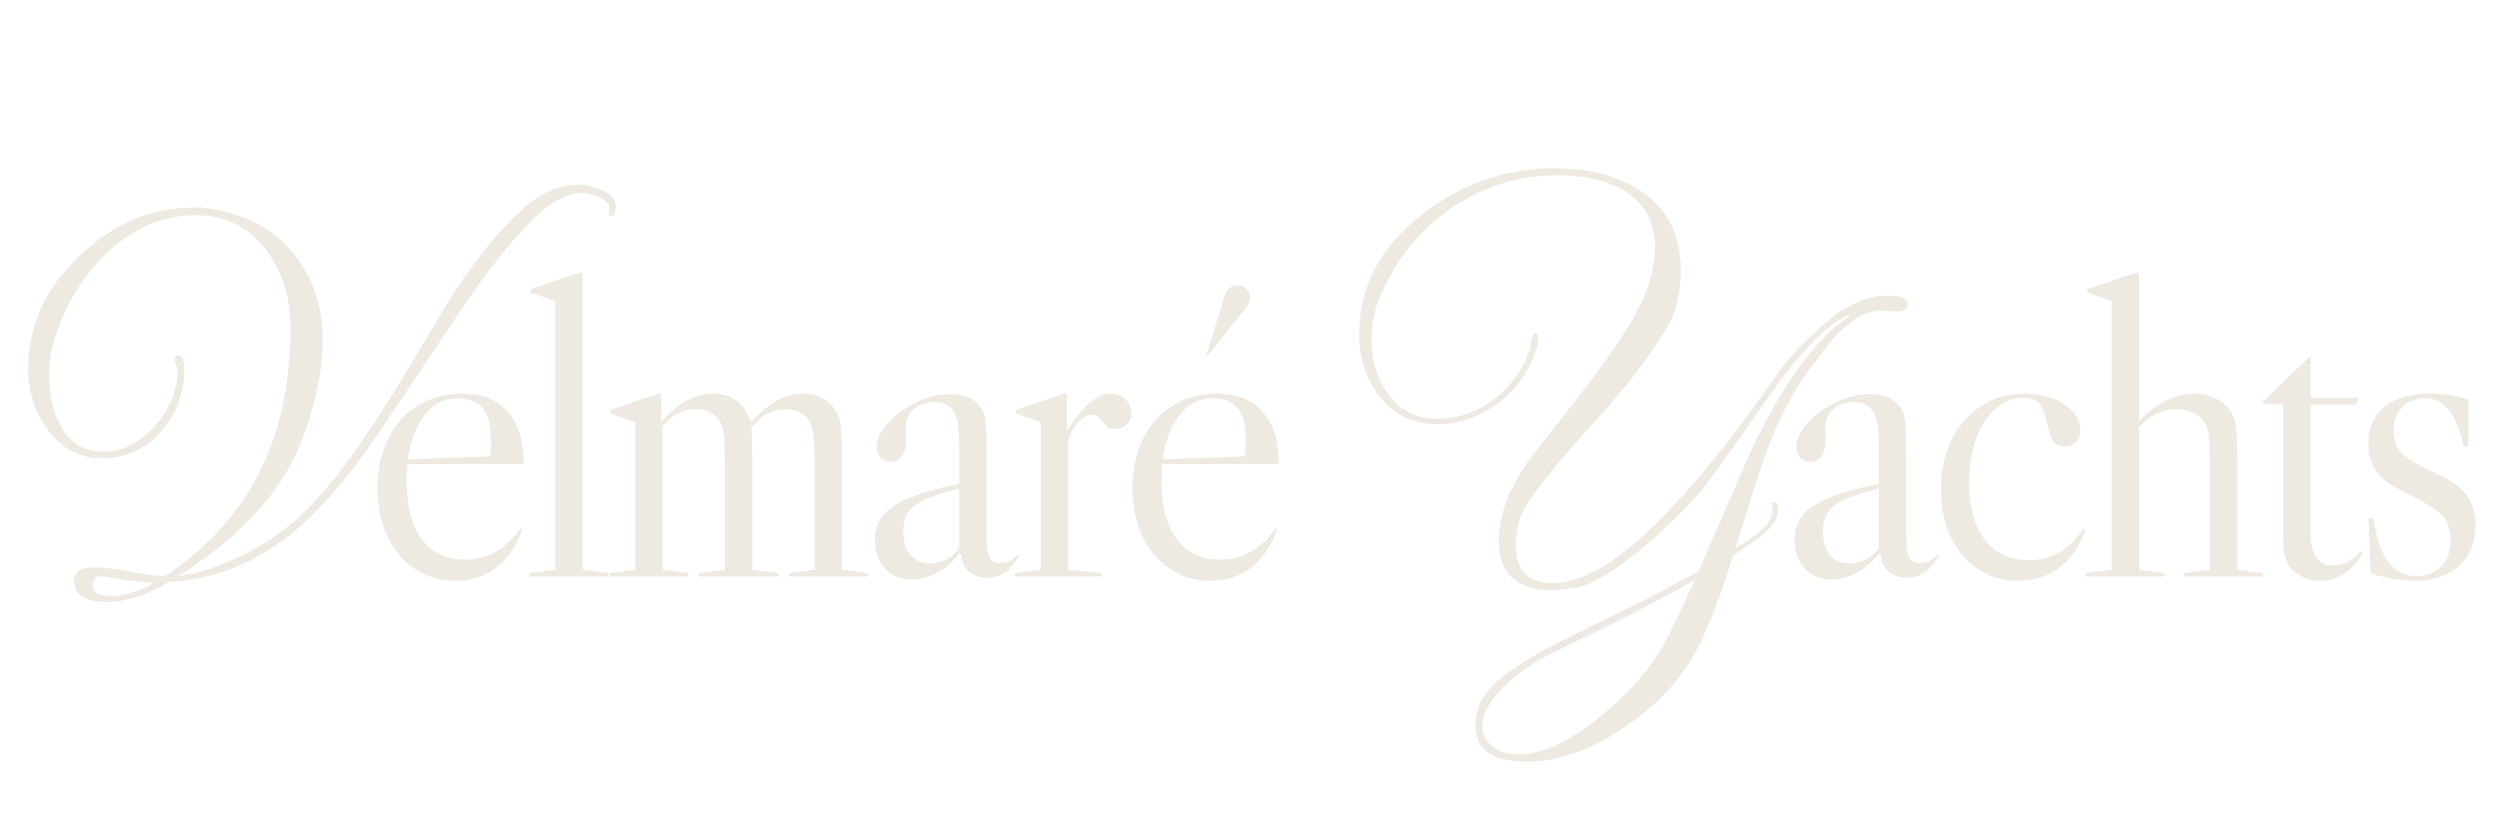 <?xml version="1.0" encoding="UTF-8"?> <svg xmlns="http://www.w3.org/2000/svg" width="277" height="92" viewBox="0 0 277 92" fill="none"><path d="M57.661 58.555L57.847 58.648L57.661 59.161C57.038 60.81 56.105 62.086 54.861 62.988C53.647 63.891 52.185 64.342 50.474 64.342C48.793 64.342 47.3 63.906 45.993 63.035C44.686 62.164 43.66 60.95 42.913 59.395C42.197 57.839 41.84 56.05 41.84 54.028C41.84 52.005 42.228 50.201 43.006 48.614C43.784 47.027 44.889 45.798 46.32 44.927C47.751 44.056 49.385 43.62 51.22 43.62C53.398 43.62 55.063 44.273 56.214 45.58C57.396 46.856 58.003 48.723 58.034 51.181L57.754 51.414H45.153C45.091 52.223 45.06 52.861 45.06 53.328C45.06 56.159 45.635 58.321 46.786 59.815C47.938 61.277 49.54 62.008 51.594 62.008C52.651 62.008 53.663 61.775 54.627 61.308C55.623 60.81 56.494 60.079 57.241 59.115L57.661 58.555ZM50.707 44.133C49.245 44.133 48.031 44.74 47.067 45.953C46.102 47.167 45.48 48.816 45.2 50.901L54.254 50.574C54.347 50.201 54.394 49.578 54.394 48.707C54.394 47.027 54.067 45.845 53.414 45.16C52.791 44.476 51.889 44.133 50.707 44.133ZM64.561 30.226V63.128L67.408 63.502V63.875H58.681V63.502L61.528 63.128V33.399L58.774 32.372V32.046L64.188 30.226H64.561ZM96.188 63.502V63.875H87.414V63.502L90.26 63.128V51.227C90.26 50.014 90.229 49.112 90.167 48.52C90.105 47.929 89.996 47.431 89.84 47.027C89.374 45.907 88.44 45.347 87.04 45.347C85.547 45.347 84.287 46.031 83.26 47.4C83.322 48.458 83.353 49.734 83.353 51.227V63.128L86.247 63.502V63.875H77.426V63.502L80.32 63.128V51.227C80.32 50.014 80.288 49.112 80.226 48.52C80.164 47.929 80.055 47.431 79.9 47.027C79.433 45.907 78.499 45.347 77.099 45.347C75.637 45.347 74.408 45.985 73.412 47.26V63.128L76.259 63.502V63.875H67.579V63.502L70.379 63.128V46.794L67.625 45.767V45.44L72.899 43.62H73.272V46.747C75.108 44.662 77.022 43.62 79.013 43.62C80.817 43.62 82.093 44.382 82.84 45.907C82.964 46.156 83.073 46.467 83.166 46.84C85.064 44.693 86.993 43.62 88.954 43.62C90.758 43.62 92.034 44.382 92.781 45.907C92.999 46.311 93.138 46.887 93.201 47.634C93.263 48.349 93.294 49.547 93.294 51.227V63.128L96.188 63.502ZM101.011 64.202C99.828 64.202 98.848 63.797 98.07 62.988C97.324 62.148 96.95 61.075 96.95 59.768C96.95 58.212 97.65 56.968 99.05 56.034C100.482 55.101 102.893 54.292 106.284 53.608V49.361C106.284 47.556 106.082 46.311 105.678 45.627C105.273 44.911 104.573 44.553 103.578 44.553C102.613 44.553 101.835 44.818 101.244 45.347C100.653 45.845 100.357 46.529 100.357 47.4L100.404 48.66C100.404 49.438 100.248 50.06 99.937 50.527C99.657 50.963 99.253 51.181 98.724 51.181C98.257 51.181 97.868 51.025 97.557 50.714C97.277 50.403 97.137 49.998 97.137 49.501C97.137 48.754 97.495 47.945 98.21 47.074C98.957 46.171 99.906 45.425 101.057 44.833C102.457 44.056 103.904 43.667 105.398 43.667C106.269 43.667 107 43.838 107.591 44.18C108.214 44.522 108.665 45.005 108.945 45.627C109.1 46.031 109.194 46.529 109.225 47.12C109.287 47.712 109.318 48.847 109.318 50.527V59.441C109.318 60.561 109.427 61.339 109.645 61.775C109.863 62.179 110.251 62.382 110.811 62.382C111.652 62.382 112.274 62.086 112.678 61.495L112.865 61.588C112.492 62.366 111.994 62.973 111.372 63.408C110.749 63.813 110.08 64.015 109.365 64.015C108.556 64.015 107.887 63.782 107.358 63.315C106.829 62.817 106.533 62.164 106.471 61.355L106.331 61.308C105.616 62.21 104.791 62.926 103.858 63.455C102.924 63.953 101.975 64.202 101.011 64.202ZM103.018 62.428C103.671 62.428 104.278 62.288 104.838 62.008C105.429 61.697 105.911 61.261 106.284 60.701V54.121C104.667 54.525 103.406 54.93 102.504 55.334C101.633 55.739 101.011 56.221 100.637 56.781C100.264 57.341 100.077 58.041 100.077 58.881C100.077 59.97 100.342 60.841 100.871 61.495C101.4 62.117 102.115 62.428 103.018 62.428ZM123.115 43.62C123.737 43.62 124.266 43.838 124.702 44.273C125.137 44.678 125.355 45.176 125.355 45.767C125.355 46.265 125.184 46.685 124.842 47.027C124.5 47.369 124.08 47.54 123.582 47.54C123.271 47.54 123.006 47.478 122.788 47.354C122.602 47.198 122.399 46.98 122.182 46.7C121.964 46.451 121.762 46.265 121.575 46.14C121.419 46.016 121.217 45.953 120.968 45.953C120.47 45.953 119.957 46.249 119.428 46.84C118.93 47.431 118.572 48.116 118.355 48.894V63.128L122.088 63.502V63.875H112.474V63.502L115.321 63.128V46.794L112.567 45.767V45.44L117.841 43.62H118.215V47.727C119.957 44.989 121.59 43.62 123.115 43.62ZM141.303 58.555L141.49 58.648L141.303 59.161C140.681 60.81 139.747 62.086 138.503 62.988C137.289 63.891 135.827 64.342 134.116 64.342C132.436 64.342 130.942 63.906 129.635 63.035C128.329 62.164 127.302 60.95 126.555 59.395C125.84 57.839 125.482 56.05 125.482 54.028C125.482 52.005 125.871 50.201 126.648 48.614C127.426 47.027 128.531 45.798 129.962 44.927C131.393 44.056 133.027 43.62 134.862 43.62C137.04 43.62 138.705 44.273 139.856 45.58C141.039 46.856 141.645 48.723 141.676 51.181L141.396 51.414H128.795C128.733 52.223 128.702 52.861 128.702 53.328C128.702 56.159 129.278 58.321 130.429 59.815C131.58 61.277 133.182 62.008 135.236 62.008C136.294 62.008 137.305 61.775 138.269 61.308C139.265 60.81 140.136 60.079 140.883 59.115L141.303 58.555ZM134.349 44.133C132.887 44.133 131.673 44.74 130.709 45.953C129.744 47.167 129.122 48.816 128.842 50.901L137.896 50.574C137.989 50.201 138.036 49.578 138.036 48.707C138.036 47.027 137.709 45.845 137.056 45.16C136.434 44.476 135.531 44.133 134.349 44.133ZM133.789 39.466L136.823 35.639L137.476 34.799C137.88 34.333 138.145 33.99 138.269 33.773C138.425 33.524 138.503 33.29 138.503 33.072C138.503 32.668 138.378 32.326 138.129 32.046C137.912 31.766 137.6 31.626 137.196 31.626C136.449 31.626 135.967 31.952 135.749 32.606L133.649 39.42L133.789 39.466Z" fill="#EEE9E1"></path><path d="M11.835 66.698C9.408 66.698 8.194 65.918 8.194 64.357C8.194 63.36 8.952 62.862 10.47 62.862C10.947 62.862 11.51 62.905 12.161 62.992C12.811 63.035 13.548 63.143 14.371 63.317C15.239 63.49 15.997 63.62 16.648 63.707C17.298 63.794 17.84 63.837 18.273 63.837C27.551 57.724 32.19 48.577 32.19 36.395C32.19 32.97 31.301 30.087 29.523 27.746C27.573 25.145 24.95 23.844 21.655 23.844C17.97 23.844 14.61 25.318 11.575 28.266C8.931 30.91 7.045 34.162 5.918 38.02C5.744 38.584 5.614 39.191 5.527 39.841C5.484 40.448 5.462 41.055 5.462 41.662C5.462 43.916 5.896 45.781 6.763 47.255C7.804 49.119 9.321 50.051 11.315 50.051C13.569 50.051 15.542 49.075 17.233 47.124C18.88 45.217 19.704 43.114 19.704 40.817C19.487 40.47 19.379 40.145 19.379 39.841C19.379 39.538 19.509 39.386 19.769 39.386C20.203 39.386 20.419 39.885 20.419 40.882C20.419 43.526 19.574 45.824 17.883 47.775C16.149 49.769 13.96 50.766 11.315 50.766C8.844 50.766 6.828 49.704 5.267 47.58C3.837 45.629 3.121 43.396 3.121 40.882C3.121 36.113 5.007 31.951 8.779 28.396C12.507 24.798 16.756 22.999 21.525 22.999C21.828 22.999 22.11 22.999 22.37 22.999C22.63 22.999 22.912 23.042 23.215 23.129C27.117 23.692 30.174 25.296 32.385 27.941C34.639 30.585 35.766 33.858 35.766 37.76C35.766 39.494 35.549 41.294 35.116 43.158C34.726 45.022 34.141 46.973 33.36 49.01C31.192 54.516 26.662 59.458 19.769 63.837C20.029 63.794 20.289 63.75 20.549 63.707C20.809 63.664 21.07 63.62 21.33 63.577C25.622 62.45 29.393 60.499 32.645 57.724C33.945 56.597 35.268 55.21 36.612 53.562C37.999 51.915 39.408 49.986 40.839 47.775C42.269 45.694 44.025 42.898 46.106 39.386C47.363 37.262 48.425 35.484 49.292 34.054C50.203 32.623 50.896 31.561 51.373 30.867C53.584 27.659 55.73 25.123 57.811 23.259C59.849 21.395 61.951 20.462 64.119 20.462C64.899 20.462 65.745 20.657 66.655 21.048C67.696 21.481 68.216 22.067 68.216 22.803C68.216 23.584 68.043 23.974 67.696 23.974C67.522 23.974 67.436 23.866 67.436 23.649C67.436 23.519 67.457 23.41 67.501 23.324V23.064C67.501 22.543 67.11 22.131 66.33 21.828C65.766 21.525 65.181 21.373 64.574 21.373C63.014 21.373 61.366 22.175 59.632 23.779C58.462 24.819 57.139 26.25 55.665 28.071C54.191 29.892 52.566 32.124 50.788 34.769L41.879 48.1C38.541 52.999 35.311 56.706 32.19 59.22C28.114 62.471 23.606 64.227 18.663 64.487C16.236 65.961 13.96 66.698 11.835 66.698ZM12.421 66.048C13.114 66.048 13.851 65.918 14.632 65.658C15.455 65.441 16.279 65.073 17.103 64.552C16.539 64.552 15.976 64.509 15.412 64.422C14.848 64.379 14.263 64.314 13.656 64.227C12.226 63.967 11.424 63.837 11.25 63.837C10.6 63.837 10.275 64.184 10.275 64.878C10.275 65.658 10.99 66.048 12.421 66.048Z" fill="#EEE9E1"></path><path d="M202.897 64.202C201.715 64.202 200.735 63.797 199.957 62.988C199.21 62.148 198.837 61.075 198.837 59.768C198.837 58.212 199.537 56.968 200.937 56.034C202.368 55.101 204.78 54.292 208.171 53.608V49.361C208.171 47.556 207.969 46.311 207.564 45.627C207.16 44.911 206.46 44.553 205.464 44.553C204.5 44.553 203.722 44.818 203.131 45.347C202.539 45.845 202.244 46.529 202.244 47.4L202.291 48.66C202.291 49.438 202.135 50.06 201.824 50.527C201.544 50.963 201.139 51.181 200.61 51.181C200.144 51.181 199.755 51.025 199.444 50.714C199.164 50.403 199.024 49.998 199.024 49.501C199.024 48.754 199.381 47.945 200.097 47.074C200.844 46.171 201.793 45.425 202.944 44.833C204.344 44.056 205.791 43.667 207.284 43.667C208.155 43.667 208.887 43.838 209.478 44.18C210.1 44.522 210.551 45.005 210.831 45.627C210.987 46.031 211.08 46.529 211.111 47.12C211.173 47.712 211.205 48.847 211.205 50.527V59.441C211.205 60.561 211.313 61.339 211.531 61.775C211.749 62.179 212.138 62.382 212.698 62.382C213.538 62.382 214.16 62.086 214.565 61.495L214.752 61.588C214.378 62.366 213.88 62.973 213.258 63.408C212.636 63.813 211.967 64.015 211.251 64.015C210.442 64.015 209.773 63.782 209.244 63.315C208.715 62.817 208.42 62.164 208.358 61.355L208.218 61.308C207.502 62.21 206.678 62.926 205.744 63.455C204.811 63.953 203.862 64.202 202.897 64.202ZM204.904 62.428C205.557 62.428 206.164 62.288 206.724 62.008C207.315 61.697 207.798 61.261 208.171 60.701V54.121C206.553 54.525 205.293 54.93 204.391 55.334C203.52 55.739 202.897 56.221 202.524 56.781C202.151 57.341 201.964 58.041 201.964 58.881C201.964 59.97 202.228 60.841 202.757 61.495C203.286 62.117 204.002 62.428 204.904 62.428ZM219.541 44.974C220.941 44.071 222.528 43.62 224.301 43.62C226.044 43.62 227.506 44.009 228.689 44.787C229.902 45.565 230.509 46.529 230.509 47.68C230.509 48.209 230.353 48.645 230.042 48.987C229.731 49.298 229.311 49.454 228.782 49.454C228.16 49.454 227.724 49.267 227.475 48.894C227.257 48.489 227.055 47.867 226.868 47.027C226.651 46.062 226.371 45.331 226.028 44.833C225.686 44.336 225.048 44.087 224.115 44.087C222.995 44.087 221.984 44.491 221.081 45.3C220.179 46.109 219.463 47.229 218.934 48.66C218.437 50.092 218.188 51.71 218.188 53.514C218.188 56.221 218.763 58.321 219.914 59.815C221.066 61.308 222.699 62.055 224.815 62.055C225.966 62.055 226.993 61.822 227.895 61.355C228.829 60.857 229.684 60.11 230.462 59.115L230.882 58.555L231.069 58.648L230.882 59.161C230.26 60.81 229.311 62.086 228.035 62.988C226.791 63.891 225.313 64.342 223.601 64.342C221.952 64.342 220.475 63.922 219.168 63.082C217.892 62.21 216.881 61.013 216.134 59.488C215.419 57.932 215.061 56.174 215.061 54.214C215.061 52.192 215.45 50.372 216.227 48.754C217.036 47.136 218.141 45.876 219.541 44.974ZM250.729 63.502V63.875H242.001V63.502L244.848 63.128V51.227C244.848 49.952 244.817 49.034 244.755 48.474C244.693 47.883 244.568 47.4 244.381 47.027C244.133 46.498 243.728 46.094 243.168 45.813C242.608 45.502 241.955 45.347 241.208 45.347C239.59 45.347 238.19 46.016 237.008 47.354V63.128L239.854 63.502V63.875H231.127V63.502L233.974 63.128V33.399L231.22 32.372V32.046L236.634 30.226H237.008V46.654C237.972 45.658 238.968 44.911 239.994 44.413C241.052 43.885 242.095 43.62 243.121 43.62C244.055 43.62 244.895 43.822 245.642 44.227C246.419 44.631 246.995 45.191 247.368 45.907C247.586 46.311 247.726 46.871 247.788 47.587C247.851 48.272 247.882 49.485 247.882 51.227V63.128L250.729 63.502ZM250.688 44.553L255.822 39.606L256.008 39.653V44.087H261.329L261.049 44.833H256.008V59.115C256.008 60.204 256.179 61.013 256.522 61.541C256.895 62.288 257.595 62.662 258.622 62.662C259.12 62.662 259.602 62.537 260.069 62.288C260.535 62.039 261.049 61.635 261.609 61.075L261.795 61.215C261.329 62.179 260.66 62.942 259.789 63.502C258.948 64.062 258.046 64.342 257.082 64.342C256.086 64.342 255.199 64.062 254.421 63.502C253.893 63.128 253.519 62.646 253.301 62.055C253.084 61.464 252.975 60.686 252.975 59.721V44.787H250.781L250.688 44.553ZM264.203 45.067C265.416 44.102 267.112 43.62 269.29 43.62C270.036 43.62 270.799 43.682 271.576 43.807C272.354 43.931 272.992 44.087 273.49 44.273V49.454H272.977C272.541 47.587 271.981 46.234 271.296 45.394C270.643 44.553 269.756 44.133 268.636 44.133C267.609 44.133 266.785 44.46 266.163 45.114C265.54 45.736 265.229 46.576 265.229 47.634C265.229 48.816 265.572 49.718 266.256 50.341C266.941 50.932 267.983 51.554 269.383 52.207C270.472 52.705 271.328 53.172 271.95 53.608C272.603 54.012 273.148 54.588 273.583 55.334C274.05 56.081 274.283 57.03 274.283 58.181C274.283 60.079 273.677 61.588 272.463 62.708C271.25 63.797 269.616 64.342 267.563 64.342C266.816 64.342 265.976 64.264 265.043 64.108C264.109 63.953 263.316 63.751 262.662 63.502L262.429 57.434H262.989C263.3 59.612 263.845 61.23 264.623 62.288C265.432 63.315 266.474 63.828 267.75 63.828C268.901 63.828 269.819 63.471 270.503 62.755C271.188 62.008 271.53 61.044 271.53 59.861C271.53 58.586 271.172 57.621 270.456 56.968C269.741 56.314 268.667 55.645 267.236 54.961C266.178 54.432 265.323 53.965 264.669 53.561C264.047 53.125 263.518 52.55 263.082 51.834C262.647 51.118 262.429 50.216 262.429 49.127C262.429 47.385 263.02 46.031 264.203 45.067Z" fill="#EEE9E1"></path><path d="M169.195 84.386C165.38 84.386 163.473 83.064 163.473 80.42C163.473 79.032 163.928 77.753 164.838 76.583C165.879 75.239 168.22 73.57 171.862 71.576C171.948 71.532 172.642 71.185 173.942 70.535C175.286 69.885 177.237 68.931 179.795 67.674C181.486 66.85 183.025 66.07 184.412 65.333C185.843 64.596 187.1 63.924 188.184 63.317C190.005 59.112 191.457 55.773 192.541 53.302C193.625 50.788 194.383 49.119 194.817 48.295C197.938 42.096 201.103 37.825 204.311 35.484C204.398 35.398 204.506 35.311 204.636 35.224C204.81 35.094 204.983 34.942 205.157 34.769C202.902 35.549 200.041 38.324 196.573 43.093C195.359 44.783 194.145 46.518 192.931 48.295C191.717 50.029 190.482 51.742 189.224 53.432C188.357 54.603 187.339 55.752 186.168 56.879C185.041 58.006 183.827 59.133 182.526 60.261C179.188 63.122 176.544 64.748 174.593 65.138C174.159 65.181 173.704 65.224 173.227 65.268C172.794 65.354 172.382 65.398 171.992 65.398C168.046 65.398 166.074 63.577 166.074 59.935C166.074 56.857 167.353 53.649 169.911 50.311C171.125 48.75 172.338 47.211 173.552 45.694C174.766 44.133 175.958 42.572 177.129 41.012C180.25 36.806 182.136 33.512 182.787 31.127C183.177 29.74 183.372 28.483 183.372 27.356C183.372 24.581 182.223 22.5 179.925 21.113C178.018 19.986 175.547 19.422 172.512 19.422C168.263 19.422 164.361 20.636 160.807 23.064C157.382 25.405 154.78 28.591 153.003 32.623C152.309 34.14 151.963 35.809 151.963 37.63C151.963 40.015 152.569 42.009 153.783 43.613C155.127 45.477 156.926 46.409 159.181 46.409C161.522 46.409 163.69 45.651 165.684 44.133C167.635 42.572 168.935 40.665 169.586 38.411V38.346C169.586 37.869 169.651 37.522 169.781 37.305C169.954 37.045 170.084 36.915 170.171 36.915C170.344 36.915 170.431 37.153 170.431 37.63C170.431 37.934 170.366 38.259 170.236 38.606C169.455 41.12 168.068 43.114 166.074 44.588C163.993 46.192 161.717 46.995 159.246 46.995C156.601 46.995 154.455 45.954 152.808 43.873C151.334 42.009 150.597 39.711 150.597 36.98C150.597 31.778 152.938 27.356 157.62 23.714C161.999 20.332 166.876 18.642 172.252 18.642C176.24 18.642 179.492 19.53 182.006 21.308C184.824 23.259 186.233 26.163 186.233 30.022C186.233 32.623 185.626 34.877 184.412 36.785C183.719 37.869 182.873 39.104 181.876 40.492C180.879 41.836 179.708 43.288 178.364 44.849C177.454 45.889 176.522 46.929 175.568 47.97C174.658 48.967 173.747 50.008 172.837 51.091C170.192 54.213 168.697 56.402 168.35 57.659C168.09 58.7 167.96 59.632 167.96 60.456C167.96 63.23 169.325 64.617 172.057 64.617C175.828 64.617 180.597 61.409 186.363 54.993C187.88 53.346 189.571 51.33 191.435 48.945C193.3 46.518 195.359 43.7 197.613 40.492C197.917 40.101 198.307 39.646 198.784 39.126C199.304 38.562 199.933 37.934 200.67 37.24C201.45 36.503 202.122 35.896 202.686 35.419C203.249 34.899 203.726 34.552 204.116 34.379C205.894 33.295 207.541 32.753 209.058 32.753C210.619 32.753 211.399 33.078 211.399 33.728C211.399 34.249 210.966 34.509 210.099 34.509C210.056 34.509 209.947 34.509 209.774 34.509C209.644 34.465 209.492 34.444 209.319 34.444C209.145 34.444 208.972 34.444 208.798 34.444C208.668 34.4 208.56 34.379 208.473 34.379C207.042 34.379 205.482 35.181 203.791 36.785C203.444 37.132 202.989 37.674 202.425 38.411C201.862 39.104 201.168 40.015 200.344 41.142C199.477 42.312 198.632 43.678 197.808 45.239C197.028 46.799 196.269 48.577 195.532 50.571C195.316 51.221 194.925 52.392 194.362 54.083C193.842 55.773 193.148 58.006 192.281 60.781C193.018 60.304 193.603 59.914 194.037 59.61C194.513 59.263 194.817 59.047 194.947 58.96C195.944 58.093 196.443 57.204 196.443 56.294C196.443 56.25 196.421 56.185 196.378 56.099C196.334 56.055 196.313 55.99 196.313 55.904C196.313 55.73 196.399 55.643 196.573 55.643C196.876 55.643 197.028 55.925 197.028 56.489C197.028 57.399 196.399 58.375 195.142 59.415C194.969 59.545 194.622 59.784 194.102 60.13C193.625 60.477 192.931 60.954 192.021 61.561C190.2 67.457 188.487 71.554 186.883 73.852C184.976 76.67 182.396 79.097 179.145 81.135C175.72 83.303 172.403 84.386 169.195 84.386ZM168.22 83.606C170.734 83.606 173.639 82.305 176.934 79.704C179.839 77.407 182.093 75.001 183.697 72.486C184.261 71.619 184.867 70.492 185.518 69.105C186.211 67.717 186.97 66.091 187.794 64.227C186.276 65.138 184.152 66.287 181.421 67.674C178.69 69.061 175.373 70.709 171.471 72.616C169.781 73.483 168.263 74.545 166.919 75.802C165.142 77.493 164.253 79.054 164.253 80.485C164.253 81.438 164.687 82.219 165.554 82.826C166.334 83.346 167.223 83.606 168.22 83.606Z" fill="#EEE9E1"></path></svg> 